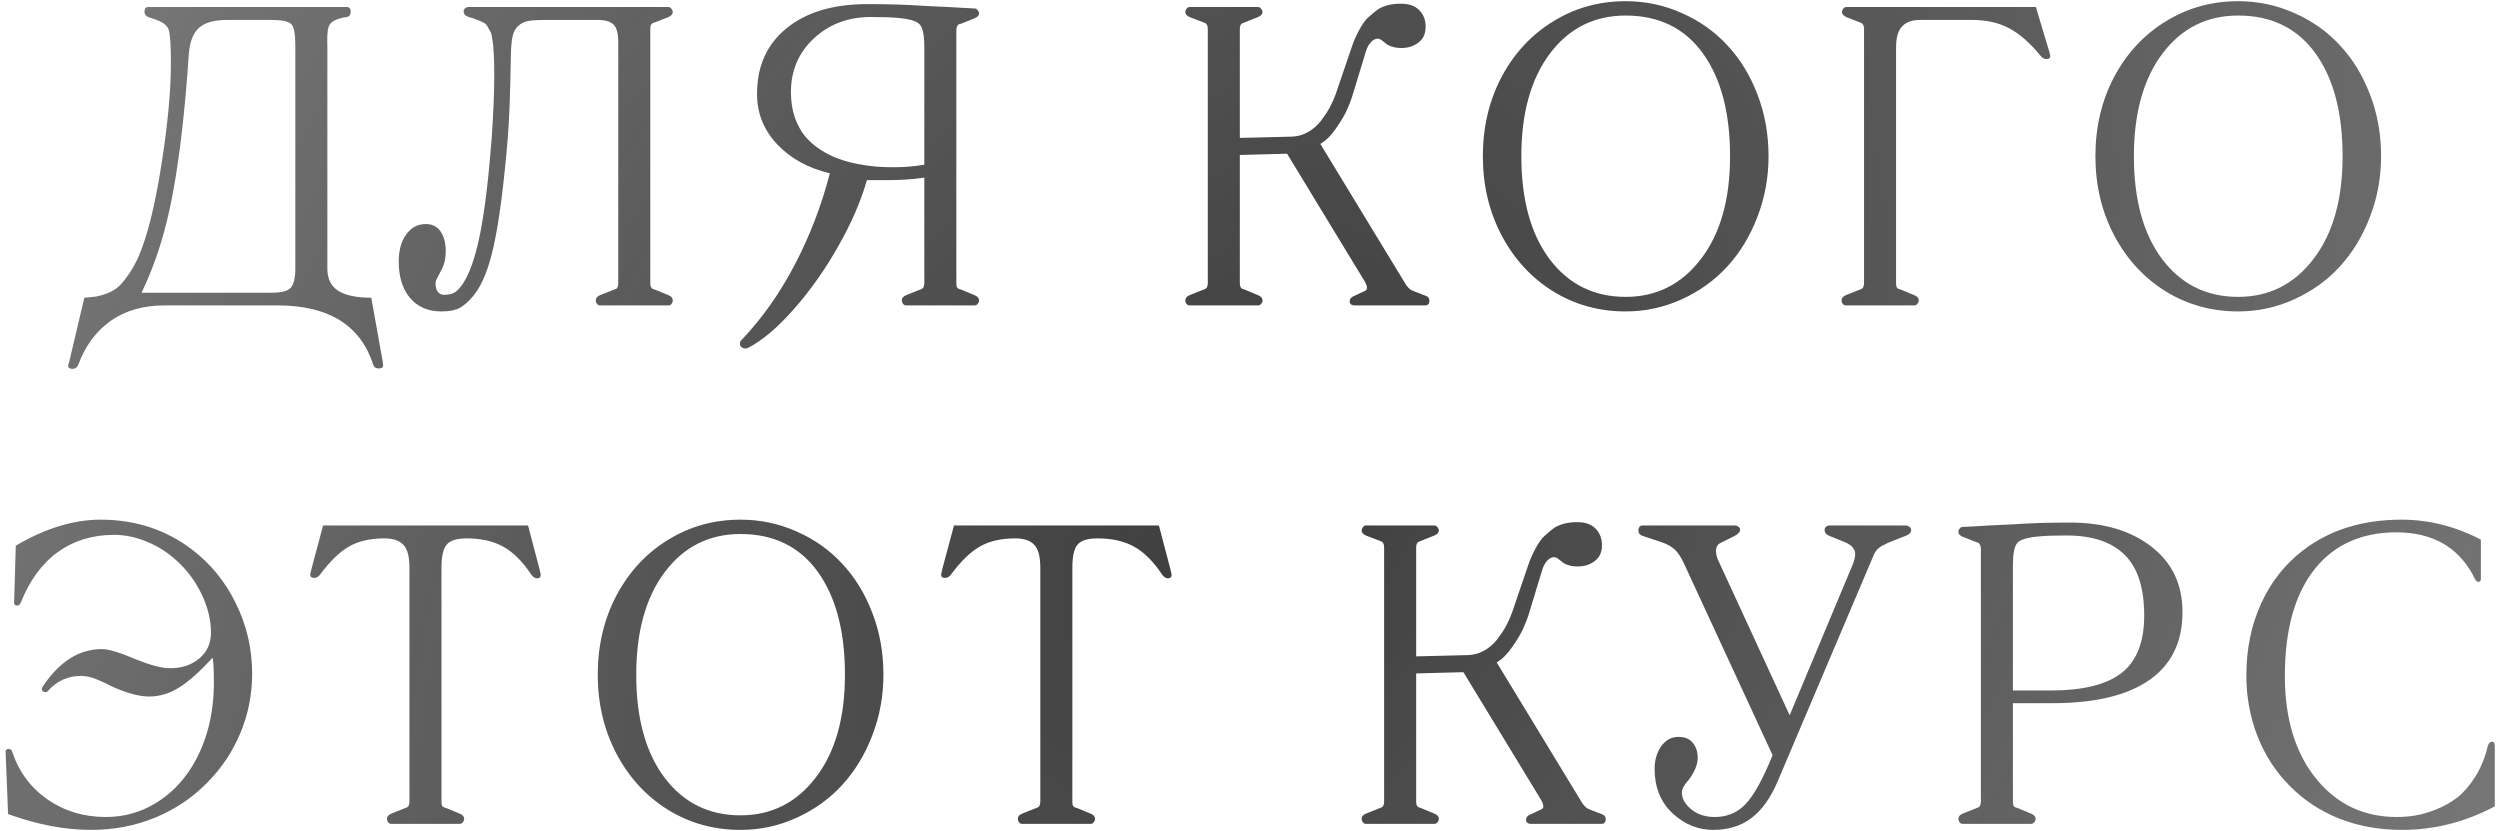<?xml version="1.0" encoding="UTF-8"?> <svg xmlns="http://www.w3.org/2000/svg" width="352" height="117" viewBox="0 0 352 117" fill="none"> <path d="M9.795 50.734L11.875 41.916C12.617 41.857 13.193 41.799 13.603 41.74C14.013 41.662 14.511 41.516 15.097 41.301C15.703 41.066 16.22 40.764 16.65 40.393C17.08 40.002 17.539 39.455 18.027 38.752C18.535 38.049 19.023 37.19 19.492 36.174C20.742 33.283 21.816 28.986 22.714 23.283C23.613 17.58 24.062 12.795 24.062 8.928C24.062 6.33 23.955 4.738 23.74 4.152C23.525 3.625 23.056 3.215 22.334 2.922C22.177 2.844 21.689 2.668 20.869 2.395C20.517 2.238 20.341 1.994 20.341 1.662C20.341 1.213 20.517 0.988 20.869 0.988H48.847C49.199 0.988 49.375 1.213 49.375 1.662C49.375 2.072 49.199 2.316 48.847 2.395C48.086 2.492 47.5 2.658 47.089 2.893C46.679 3.107 46.416 3.381 46.298 3.713C46.181 4.045 46.113 4.445 46.093 4.914C46.074 5.383 46.074 5.92 46.093 6.525V37.844C46.093 39.23 46.591 40.256 47.587 40.92C48.603 41.584 50.166 41.916 52.275 41.916L53.886 50.91L53.945 51.467C53.945 51.74 53.74 51.877 53.33 51.877C52.919 51.877 52.666 51.721 52.568 51.408C50.791 45.803 46.289 43 39.062 43H23.154C20.185 43 17.666 43.723 15.595 45.168C13.525 46.633 11.992 48.713 10.996 51.408C10.839 51.76 10.576 51.935 10.205 51.935C9.795 51.935 9.589 51.779 9.589 51.467L9.795 50.734ZM19.931 41.213H38.271C39.677 41.213 40.576 40.969 40.966 40.48C41.377 39.992 41.582 39.094 41.582 37.785V6.408C41.582 4.807 41.396 3.811 41.025 3.42C40.673 3.01 39.697 2.805 38.095 2.805H32.031C30.156 2.805 28.808 3.186 27.988 3.947C27.168 4.709 26.699 5.949 26.582 7.668C26.054 15.52 25.302 22.053 24.326 27.268C23.369 32.482 21.904 37.131 19.931 41.213ZM91.561 4.064V39.895C91.561 40.129 91.6 40.315 91.678 40.451C91.776 40.588 91.854 40.666 91.912 40.685C91.971 40.705 92.069 40.734 92.206 40.773L94.139 41.565C94.53 41.74 94.725 41.975 94.725 42.268C94.725 42.463 94.666 42.639 94.549 42.795C94.432 42.932 94.295 43 94.139 43H84.471C84.315 43 84.178 42.932 84.061 42.795C83.944 42.639 83.885 42.463 83.885 42.268C83.885 41.975 84.081 41.74 84.471 41.565L86.463 40.773C86.522 40.734 86.59 40.715 86.668 40.715C86.766 40.695 86.854 40.617 86.932 40.48C87.01 40.344 87.049 40.148 87.049 39.895V5.91C87.049 4.719 86.834 3.908 86.405 3.479C85.975 3.029 85.213 2.805 84.12 2.805H76.795C75.76 2.805 74.959 2.854 74.393 2.951C73.846 3.049 73.368 3.283 72.957 3.654C72.567 4.006 72.303 4.504 72.166 5.148C72.03 5.773 71.952 6.652 71.932 7.785C71.854 13.098 71.698 17.111 71.463 19.826C70.916 26.232 70.282 31.096 69.559 34.416C68.856 37.717 67.909 40.1 66.717 41.565C65.995 42.443 65.331 43.039 64.725 43.352C64.12 43.684 63.26 43.85 62.147 43.85C60.272 43.85 58.797 43.215 57.723 41.945C56.668 40.676 56.141 38.967 56.141 36.818C56.141 35.236 56.493 33.967 57.196 33.01C57.899 32.033 58.817 31.545 59.95 31.545C60.887 31.545 61.59 31.906 62.059 32.629C62.528 33.332 62.762 34.25 62.762 35.383C62.762 36.301 62.596 37.102 62.264 37.785C62.127 38.059 61.971 38.361 61.795 38.693C61.62 39.006 61.493 39.25 61.414 39.426C61.356 39.582 61.327 39.738 61.327 39.895C61.327 40.402 61.434 40.803 61.649 41.096C61.883 41.369 62.176 41.506 62.528 41.506C63.075 41.506 63.514 41.428 63.846 41.272C64.198 41.115 64.598 40.734 65.047 40.129C66.082 38.664 66.932 36.262 67.596 32.922C68.26 29.562 68.807 25.041 69.237 19.357C69.471 15.94 69.588 13.039 69.588 10.656C69.588 9.25 69.569 8.273 69.53 7.727C69.491 7.043 69.461 6.604 69.442 6.408C69.422 6.193 69.373 5.852 69.295 5.383C69.237 4.914 69.159 4.611 69.061 4.475C68.983 4.318 68.856 4.094 68.68 3.801C68.524 3.508 68.329 3.303 68.094 3.186C67.86 3.068 67.567 2.941 67.215 2.805C66.864 2.648 66.454 2.512 65.985 2.395C65.516 2.238 65.282 1.975 65.282 1.604C65.282 1.447 65.34 1.311 65.457 1.193C65.594 1.057 65.77 0.988 65.985 0.988H94.139C94.276 0.988 94.403 1.066 94.52 1.223C94.657 1.379 94.725 1.545 94.725 1.721C94.725 1.975 94.53 2.199 94.139 2.395L92.206 3.156C92.147 3.156 92.079 3.176 92 3.215C91.922 3.234 91.854 3.273 91.795 3.332C91.737 3.371 91.678 3.459 91.62 3.596C91.581 3.713 91.561 3.869 91.561 4.064ZM130.144 6.643C130.144 4.982 129.929 3.918 129.499 3.449C129.089 2.961 128.025 2.648 126.306 2.512C125.466 2.434 124.226 2.395 122.585 2.395C119.421 2.395 116.755 3.4 114.587 5.412C112.439 7.424 111.364 9.934 111.364 12.941C111.364 14.23 111.54 15.412 111.892 16.486C112.263 17.541 112.741 18.43 113.327 19.152C113.913 19.855 114.616 20.48 115.437 21.027C116.277 21.574 117.116 22.004 117.956 22.316C118.816 22.629 119.734 22.883 120.71 23.078C121.706 23.273 122.595 23.4 123.376 23.459C124.177 23.518 124.997 23.547 125.837 23.547C127.302 23.547 128.737 23.43 130.144 23.195V6.643ZM122.116 0.578C123.757 0.578 125.163 0.598 126.335 0.637C127.527 0.676 128.708 0.734 129.88 0.812C131.052 0.871 131.843 0.91 132.253 0.93C132.898 0.949 133.816 0.998 135.007 1.076C136.218 1.135 136.96 1.174 137.234 1.193C137.39 1.193 137.527 1.271 137.644 1.428C137.78 1.564 137.849 1.721 137.849 1.896C137.849 2.17 137.644 2.395 137.234 2.57L135.329 3.332C135.193 3.371 135.085 3.4 135.007 3.42C134.948 3.439 134.87 3.527 134.773 3.684C134.695 3.82 134.655 4.006 134.655 4.24V39.895C134.655 40.227 134.714 40.451 134.831 40.568C134.948 40.666 135.114 40.734 135.329 40.773L137.234 41.565C137.644 41.74 137.849 41.975 137.849 42.268C137.849 42.463 137.78 42.639 137.644 42.795C137.527 42.932 137.39 43 137.234 43H127.566C127.409 43 127.273 42.932 127.155 42.795C127.038 42.639 126.98 42.463 126.98 42.268C126.98 41.975 127.175 41.74 127.566 41.565L129.558 40.773C129.597 40.773 129.646 40.754 129.704 40.715C129.782 40.676 129.851 40.637 129.909 40.598C129.968 40.559 130.017 40.48 130.056 40.363C130.114 40.227 130.144 40.07 130.144 39.895V25.012C128.542 25.246 126.804 25.363 124.929 25.363H122.058C121.218 28.332 119.861 31.457 117.986 34.738C116.13 38.02 114.05 40.959 111.745 43.557C109.441 46.174 107.282 47.99 105.271 49.006C105.173 49.045 105.046 49.065 104.89 49.065C104.695 49.065 104.529 48.996 104.392 48.859C104.255 48.742 104.187 48.586 104.187 48.391C104.187 48.195 104.245 48.039 104.362 47.922C107.253 44.895 109.753 41.369 111.862 37.346C113.991 33.303 115.652 28.986 116.843 24.396C113.816 23.693 111.345 22.336 109.431 20.324C107.536 18.312 106.589 15.949 106.589 13.234C106.589 9.309 107.976 6.223 110.749 3.977C113.523 1.711 117.312 0.578 122.116 0.578ZM197.684 39.631C198.074 40.353 198.494 40.793 198.943 40.949L200.672 41.623C201.062 41.74 201.258 41.975 201.258 42.326C201.258 42.775 201.062 43 200.672 43H190.77C190.281 43 190.037 42.805 190.037 42.414C190.037 42.062 190.281 41.799 190.77 41.623L192.205 40.949C192.596 40.773 192.557 40.295 192.088 39.514L181.219 21.643L174.568 21.818V39.895C174.568 40.129 174.607 40.315 174.686 40.451C174.764 40.568 174.852 40.647 174.949 40.685C175.066 40.705 175.164 40.734 175.242 40.773L177.146 41.565C177.557 41.74 177.762 41.975 177.762 42.268C177.762 42.463 177.693 42.639 177.557 42.795C177.439 42.932 177.303 43 177.146 43H167.479C167.322 43 167.186 42.932 167.068 42.795C166.951 42.639 166.893 42.463 166.893 42.268C166.893 41.975 167.088 41.74 167.479 41.565L169.471 40.773C169.51 40.773 169.559 40.754 169.617 40.715C169.695 40.676 169.764 40.637 169.822 40.598C169.881 40.559 169.93 40.48 169.969 40.363C170.027 40.227 170.057 40.07 170.057 39.895V4.064C170.057 3.83 170.018 3.645 169.939 3.508C169.861 3.352 169.773 3.264 169.676 3.244C169.598 3.225 169.529 3.195 169.471 3.156L167.479 2.395C167.088 2.199 166.893 1.975 166.893 1.721C166.893 1.545 166.951 1.379 167.068 1.223C167.205 1.066 167.342 0.988 167.479 0.988H177.146C177.303 0.988 177.439 1.066 177.557 1.223C177.693 1.379 177.762 1.545 177.762 1.721C177.762 1.975 177.557 2.199 177.146 2.395L175.242 3.156C175.164 3.195 175.066 3.234 174.949 3.273C174.852 3.293 174.764 3.371 174.686 3.508C174.607 3.645 174.568 3.83 174.568 4.064V19.416L181.834 19.24C182.635 19.221 183.396 19.016 184.119 18.625C184.842 18.215 185.457 17.688 185.965 17.043C186.473 16.379 186.893 15.744 187.225 15.139C187.557 14.514 187.84 13.879 188.074 13.234L190.359 6.525C190.613 5.764 190.965 4.973 191.414 4.152C191.863 3.332 192.273 2.766 192.645 2.453C193.191 1.965 193.611 1.613 193.904 1.398C194.217 1.164 194.656 0.959 195.223 0.783C195.789 0.607 196.463 0.52 197.244 0.52C198.377 0.52 199.236 0.822 199.822 1.428C200.428 2.033 200.73 2.814 200.73 3.771C200.73 4.748 200.389 5.49 199.705 5.998C199.041 6.506 198.24 6.76 197.303 6.76C196.541 6.76 195.887 6.604 195.34 6.291C195.301 6.271 195.115 6.125 194.783 5.852C194.451 5.578 194.197 5.441 194.021 5.441C193.65 5.441 193.309 5.617 192.996 5.969C192.703 6.301 192.479 6.721 192.322 7.229L190.359 13.674C190.203 14.162 189.969 14.758 189.656 15.461C189.363 16.145 188.855 17.004 188.133 18.039C187.43 19.074 186.688 19.816 185.906 20.266L197.684 39.631ZM208.786 21.994C208.786 17.893 209.665 14.172 211.423 10.832C213.2 7.492 215.622 4.885 218.688 3.01C221.755 1.115 225.153 0.168 228.884 0.168C231.677 0.168 234.313 0.725 236.794 1.838C239.294 2.932 241.432 4.445 243.21 6.379C245.007 8.293 246.423 10.607 247.458 13.322C248.493 16.018 249.011 18.908 249.011 21.994C249.011 25.002 248.483 27.863 247.429 30.578C246.393 33.273 244.977 35.598 243.18 37.551C241.403 39.484 239.264 41.018 236.764 42.15C234.284 43.283 231.657 43.85 228.884 43.85C225.134 43.85 221.725 42.902 218.659 41.008C215.593 39.094 213.18 36.467 211.423 33.127C209.665 29.787 208.786 26.076 208.786 21.994ZM214.206 21.994C214.206 28.127 215.534 32.961 218.19 36.496C220.866 40.031 224.43 41.799 228.884 41.799C233.239 41.799 236.774 40.022 239.489 36.467C242.223 32.912 243.591 28.088 243.591 21.994C243.591 15.861 242.311 11.027 239.753 7.492C237.194 3.957 233.571 2.189 228.884 2.189C224.47 2.189 220.915 3.977 218.22 7.551C215.544 11.125 214.206 15.94 214.206 21.994ZM288.619 7.551L288.677 7.902C288.677 8.176 288.502 8.312 288.15 8.312C287.818 8.312 287.535 8.156 287.3 7.844C285.816 6.027 284.341 4.738 282.877 3.977C281.431 3.195 279.673 2.805 277.603 2.805H270.338C269.205 2.805 268.355 3.117 267.789 3.742C267.242 4.348 266.968 5.314 266.968 6.643V39.895C266.968 40.227 267.027 40.451 267.144 40.568C267.261 40.666 267.427 40.734 267.642 40.773L269.547 41.565C269.957 41.74 270.162 41.975 270.162 42.268C270.162 42.463 270.093 42.639 269.957 42.795C269.839 42.932 269.703 43 269.547 43H259.879C259.722 43 259.586 42.932 259.468 42.795C259.351 42.639 259.293 42.463 259.293 42.268C259.293 41.975 259.488 41.74 259.879 41.565L261.871 40.773C261.91 40.773 261.959 40.754 262.017 40.715C262.095 40.676 262.164 40.637 262.222 40.598C262.281 40.559 262.33 40.48 262.369 40.363C262.427 40.227 262.457 40.07 262.457 39.895V4.064C262.457 3.557 262.261 3.254 261.871 3.156L259.937 2.395C259.547 2.199 259.351 1.975 259.351 1.721C259.351 1.545 259.41 1.379 259.527 1.223C259.664 1.066 259.8 0.988 259.937 0.988H286.656L288.619 7.551ZM295.034 21.994C295.034 17.893 295.912 14.172 297.67 10.832C299.448 7.492 301.87 4.885 304.936 3.01C308.002 1.115 311.401 0.168 315.131 0.168C317.924 0.168 320.561 0.725 323.041 1.838C325.541 2.932 327.68 4.445 329.457 6.379C331.254 8.293 332.67 10.607 333.705 13.322C334.741 16.018 335.258 18.908 335.258 21.994C335.258 25.002 334.731 27.863 333.676 30.578C332.641 33.273 331.225 35.598 329.428 37.551C327.651 39.484 325.512 41.018 323.012 42.15C320.532 43.283 317.905 43.85 315.131 43.85C311.381 43.85 307.973 42.902 304.907 41.008C301.84 39.094 299.428 36.467 297.67 33.127C295.912 29.787 295.034 26.076 295.034 21.994ZM300.453 21.994C300.453 28.127 301.782 32.961 304.438 36.496C307.114 40.031 310.678 41.799 315.131 41.799C319.487 41.799 323.022 40.022 325.737 36.467C328.471 32.912 329.838 28.088 329.838 21.994C329.838 15.861 328.559 11.027 326 7.492C323.442 3.957 319.819 2.189 315.131 2.189C310.717 2.189 307.162 3.977 304.467 7.551C301.791 11.125 300.453 15.94 300.453 21.994ZM23.931 94.086C25.61 94.086 26.988 93.627 28.062 92.709C29.155 91.791 29.702 90.59 29.702 89.106C29.702 87.289 29.263 85.473 28.384 83.656C27.505 81.82 26.323 80.238 24.839 78.91C23.609 77.777 22.222 76.898 20.679 76.273C19.155 75.629 17.622 75.307 16.079 75.307C13.032 75.307 10.386 76.117 8.14 77.738C5.913 79.34 4.175 81.713 2.925 84.857C2.808 85.131 2.632 85.268 2.398 85.268C2.124 85.268 1.987 85.131 1.987 84.857L2.222 76.83C6.382 74.389 10.357 73.168 14.146 73.168C19.048 73.168 23.335 74.564 27.007 77.357C29.644 79.35 31.714 81.889 33.218 84.975C34.741 88.061 35.503 91.361 35.503 94.877C35.503 97.768 34.956 100.531 33.862 103.168C32.769 105.805 31.216 108.139 29.204 110.17C27.154 112.279 24.722 113.92 21.909 115.092C19.097 116.264 16.07 116.85 12.827 116.85C9.136 116.85 5.239 116.107 1.138 114.623L0.786 105.863C0.786 105.59 0.923 105.453 1.196 105.453C1.489 105.453 1.665 105.59 1.724 105.863C2.661 108.676 4.321 110.912 6.704 112.572C9.087 114.213 11.812 115.033 14.878 115.033C17.398 115.033 19.702 114.408 21.792 113.158C23.902 111.908 25.64 110.18 27.007 107.973C29.077 104.613 30.113 100.648 30.113 96.078C30.113 94.359 30.054 93.197 29.937 92.592C28.179 94.525 26.616 95.922 25.249 96.781C23.882 97.641 22.466 98.07 21.001 98.07C19.614 98.07 17.896 97.611 15.845 96.693C15.142 96.322 14.409 95.981 13.648 95.668C12.886 95.336 12.134 95.17 11.392 95.17C9.536 95.17 7.974 95.893 6.704 97.338C6.665 97.416 6.568 97.455 6.411 97.455C6.275 97.455 6.148 97.416 6.03 97.338C5.933 97.24 5.884 97.123 5.884 96.986C5.884 96.947 5.923 96.85 6.001 96.693C8.345 93.158 11.128 91.391 14.351 91.391C15.308 91.391 16.968 91.898 19.331 92.914C21.284 93.695 22.818 94.086 23.931 94.086ZM43.852 80.111L45.492 73.988H74.35L75.961 80.111L76.137 80.902C76.137 81.254 75.961 81.43 75.609 81.43C75.316 81.43 75.033 81.234 74.76 80.844C73.549 79.027 72.25 77.738 70.863 76.977C69.477 76.195 67.758 75.805 65.707 75.805C64.32 75.805 63.383 76.098 62.895 76.684C62.406 77.25 62.162 78.334 62.162 79.936V112.895C62.162 113.227 62.221 113.451 62.338 113.568C62.455 113.666 62.621 113.734 62.836 113.773L64.74 114.564C65.15 114.74 65.356 114.975 65.356 115.268C65.356 115.463 65.287 115.639 65.15 115.795C65.033 115.932 64.897 116 64.74 116H55.072C54.916 116 54.779 115.932 54.662 115.795C54.545 115.639 54.486 115.463 54.486 115.268C54.486 114.975 54.682 114.74 55.072 114.564L57.065 113.773C57.103 113.773 57.152 113.754 57.211 113.715C57.289 113.676 57.357 113.637 57.416 113.598C57.475 113.559 57.523 113.48 57.562 113.363C57.621 113.227 57.65 113.07 57.65 112.895V79.936C57.65 78.373 57.367 77.299 56.801 76.713C56.234 76.107 55.346 75.805 54.135 75.805C52.103 75.805 50.424 76.195 49.096 76.977C47.787 77.738 46.459 79.027 45.111 80.844C44.877 81.195 44.584 81.371 44.232 81.371C43.861 81.371 43.676 81.215 43.676 80.902L43.852 80.111ZM84.163 94.994C84.163 90.893 85.042 87.172 86.8 83.832C88.577 80.492 90.999 77.885 94.065 76.01C97.132 74.115 100.53 73.168 104.261 73.168C107.053 73.168 109.69 73.725 112.171 74.838C114.671 75.932 116.809 77.445 118.587 79.379C120.384 81.293 121.8 83.607 122.835 86.322C123.87 89.018 124.387 91.908 124.387 94.994C124.387 98.002 123.86 100.863 122.805 103.578C121.77 106.273 120.354 108.598 118.557 110.551C116.78 112.484 114.641 114.018 112.141 115.15C109.661 116.283 107.034 116.85 104.261 116.85C100.511 116.85 97.102 115.902 94.036 114.008C90.969 112.094 88.557 109.467 86.8 106.127C85.042 102.787 84.163 99.076 84.163 94.994ZM89.583 94.994C89.583 101.127 90.911 105.961 93.567 109.496C96.243 113.031 99.807 114.799 104.261 114.799C108.616 114.799 112.151 113.021 114.866 109.467C117.6 105.912 118.968 101.088 118.968 94.994C118.968 88.861 117.688 84.027 115.13 80.492C112.571 76.957 108.948 75.189 104.261 75.189C99.847 75.189 96.292 76.977 93.597 80.551C90.921 84.125 89.583 88.939 89.583 94.994ZM132.677 80.111L134.318 73.988H163.175L164.787 80.111L164.963 80.902C164.963 81.254 164.787 81.43 164.435 81.43C164.142 81.43 163.859 81.234 163.586 80.844C162.375 79.027 161.076 77.738 159.689 76.977C158.302 76.195 156.584 75.805 154.533 75.805C153.146 75.805 152.209 76.098 151.72 76.684C151.232 77.25 150.988 78.334 150.988 79.936V112.895C150.988 113.227 151.047 113.451 151.164 113.568C151.281 113.666 151.447 113.734 151.662 113.773L153.566 114.564C153.976 114.74 154.181 114.975 154.181 115.268C154.181 115.463 154.113 115.639 153.976 115.795C153.859 115.932 153.722 116 153.566 116H143.898C143.742 116 143.605 115.932 143.488 115.795C143.371 115.639 143.312 115.463 143.312 115.268C143.312 114.975 143.507 114.74 143.898 114.564L145.89 113.773C145.929 113.773 145.978 113.754 146.037 113.715C146.115 113.676 146.183 113.637 146.242 113.598C146.3 113.559 146.349 113.48 146.388 113.363C146.447 113.227 146.476 113.07 146.476 112.895V79.936C146.476 78.373 146.193 77.299 145.627 76.713C145.06 76.107 144.172 75.805 142.961 75.805C140.929 75.805 139.25 76.195 137.922 76.977C136.613 77.738 135.285 79.027 133.937 80.844C133.703 81.195 133.41 81.371 133.058 81.371C132.687 81.371 132.502 81.215 132.502 80.902L132.677 80.111ZM222.512 112.631C222.903 113.354 223.323 113.793 223.772 113.949L225.5 114.623C225.891 114.74 226.086 114.975 226.086 115.326C226.086 115.775 225.891 116 225.5 116H215.598C215.11 116 214.866 115.805 214.866 115.414C214.866 115.062 215.11 114.799 215.598 114.623L217.034 113.949C217.424 113.773 217.385 113.295 216.916 112.514L206.047 94.643L199.397 94.818V112.895C199.397 113.129 199.436 113.314 199.514 113.451C199.592 113.568 199.68 113.646 199.778 113.686C199.895 113.705 199.993 113.734 200.071 113.773L201.975 114.564C202.385 114.74 202.59 114.975 202.59 115.268C202.59 115.463 202.522 115.639 202.385 115.795C202.268 115.932 202.131 116 201.975 116H192.307C192.151 116 192.014 115.932 191.897 115.795C191.78 115.639 191.721 115.463 191.721 115.268C191.721 114.975 191.916 114.74 192.307 114.564L194.299 113.773C194.338 113.773 194.387 113.754 194.446 113.715C194.524 113.676 194.592 113.637 194.651 113.598C194.709 113.559 194.758 113.48 194.797 113.363C194.856 113.227 194.885 113.07 194.885 112.895V77.064C194.885 76.83 194.846 76.644 194.768 76.508C194.69 76.352 194.602 76.264 194.504 76.244C194.426 76.225 194.358 76.195 194.299 76.156L192.307 75.394C191.916 75.199 191.721 74.975 191.721 74.721C191.721 74.545 191.78 74.379 191.897 74.223C192.034 74.066 192.17 73.988 192.307 73.988H201.975C202.131 73.988 202.268 74.066 202.385 74.223C202.522 74.379 202.59 74.545 202.59 74.721C202.59 74.975 202.385 75.199 201.975 75.394L200.071 76.156C199.993 76.195 199.895 76.234 199.778 76.273C199.68 76.293 199.592 76.371 199.514 76.508C199.436 76.644 199.397 76.83 199.397 77.064V92.416L206.662 92.24C207.463 92.221 208.225 92.016 208.948 91.625C209.67 91.215 210.286 90.688 210.793 90.043C211.301 89.379 211.721 88.744 212.053 88.139C212.385 87.514 212.668 86.879 212.903 86.234L215.188 79.525C215.442 78.764 215.793 77.973 216.243 77.152C216.692 76.332 217.102 75.766 217.473 75.453C218.02 74.965 218.44 74.613 218.733 74.398C219.045 74.164 219.485 73.959 220.051 73.783C220.618 73.607 221.291 73.519 222.073 73.519C223.205 73.519 224.065 73.822 224.651 74.428C225.256 75.033 225.559 75.814 225.559 76.772C225.559 77.748 225.217 78.49 224.534 78.998C223.87 79.506 223.069 79.76 222.131 79.76C221.37 79.76 220.715 79.603 220.168 79.291C220.129 79.272 219.944 79.125 219.612 78.852C219.28 78.578 219.026 78.441 218.85 78.441C218.479 78.441 218.137 78.617 217.825 78.969C217.532 79.301 217.307 79.721 217.151 80.228L215.188 86.674C215.032 87.162 214.797 87.758 214.485 88.461C214.192 89.144 213.684 90.004 212.961 91.039C212.258 92.074 211.516 92.816 210.735 93.266L222.512 112.631ZM241.437 115.033C243.195 115.033 244.65 114.418 245.802 113.188C246.974 111.938 248.234 109.652 249.581 106.332L237.218 79.584C236.749 78.549 236.29 77.826 235.841 77.416C235.411 76.986 234.777 76.625 233.937 76.332L231.271 75.453C230.88 75.316 230.685 75.053 230.685 74.662C230.685 74.486 230.734 74.33 230.831 74.193C230.948 74.057 231.095 73.988 231.271 73.988H244.249C244.464 73.988 244.64 74.047 244.777 74.164C244.933 74.281 245.011 74.428 245.011 74.603C245.011 74.877 244.757 75.16 244.249 75.453L242.257 76.449C241.827 76.644 241.612 77.025 241.612 77.592C241.612 77.982 241.71 78.402 241.905 78.852L251.984 100.707L260.919 79.35C261.114 78.803 261.212 78.363 261.212 78.031C261.212 77.269 260.675 76.684 259.601 76.273L257.579 75.453C257.13 75.277 256.905 74.994 256.905 74.603C256.905 74.447 256.964 74.311 257.081 74.193C257.198 74.057 257.364 73.988 257.579 73.988H268.302C268.517 73.988 268.702 74.057 268.859 74.193C269.015 74.311 269.093 74.447 269.093 74.603C269.093 74.975 268.829 75.258 268.302 75.453L265.782 76.449C265.548 76.586 265.314 76.703 265.079 76.801C264.864 76.898 264.63 77.064 264.376 77.299C264.142 77.533 263.956 77.816 263.82 78.148L250.255 110.111C249.259 112.416 248.029 114.115 246.564 115.209C245.099 116.303 243.321 116.85 241.232 116.85C239.083 116.85 237.169 116.068 235.489 114.506C233.81 112.924 232.97 110.844 232.97 108.266C232.97 107.035 233.273 105.98 233.878 105.102C234.503 104.203 235.323 103.754 236.339 103.754C237.218 103.754 237.882 104.027 238.331 104.574C238.8 105.121 239.034 105.834 239.034 106.713C239.034 107.67 238.595 108.725 237.716 109.877C237.111 110.521 236.808 111.098 236.808 111.605C236.808 112.445 237.247 113.227 238.126 113.949C239.005 114.672 240.109 115.033 241.437 115.033ZM290.977 75.394C289.336 75.394 288.096 75.434 287.256 75.512C285.537 75.648 284.463 75.961 284.033 76.449C283.623 76.918 283.418 77.982 283.418 79.643V97.221H288.75C293.262 97.221 296.582 96.4 298.711 94.76C300.84 93.1 301.904 90.404 301.904 86.674C301.904 82.768 300.986 79.916 299.15 78.119C297.314 76.303 294.59 75.394 290.977 75.394ZM291.475 73.578C296.201 73.578 300.02 74.711 302.93 76.977C305.84 79.223 307.295 82.289 307.295 86.176C307.295 90.414 305.723 93.617 302.578 95.785C299.453 97.934 294.932 99.008 289.014 99.008H283.418V112.895C283.418 113.227 283.477 113.451 283.594 113.568C283.711 113.666 283.877 113.734 284.092 113.773L285.996 114.564C286.406 114.74 286.611 114.975 286.611 115.268C286.611 115.463 286.543 115.639 286.406 115.795C286.289 115.932 286.152 116 285.996 116H276.328C276.172 116 276.035 115.932 275.918 115.795C275.801 115.639 275.742 115.463 275.742 115.268C275.742 114.975 275.938 114.74 276.328 114.564L278.32 113.773C278.359 113.773 278.408 113.754 278.467 113.715C278.545 113.676 278.613 113.637 278.672 113.598C278.73 113.559 278.779 113.48 278.818 113.363C278.877 113.227 278.906 113.07 278.906 112.895V77.24C278.906 77.006 278.857 76.82 278.76 76.684C278.682 76.527 278.613 76.439 278.555 76.42C278.496 76.4 278.398 76.371 278.262 76.332L276.328 75.57C275.938 75.394 275.742 75.17 275.742 74.897C275.742 74.721 275.801 74.564 275.918 74.428C276.035 74.272 276.172 74.193 276.328 74.193C276.68 74.174 277.432 74.135 278.584 74.076C279.756 73.998 280.664 73.949 281.309 73.93C281.719 73.91 282.51 73.871 283.682 73.812C284.854 73.734 286.025 73.676 287.197 73.637C288.389 73.598 289.814 73.578 291.475 73.578ZM337.411 74.955C332.567 74.955 328.768 76.635 326.014 79.994C323.143 83.529 321.708 88.588 321.708 95.17C321.708 101.322 323.241 106.225 326.307 109.877C329.198 113.314 332.919 115.033 337.469 115.033C338.329 115.033 339.188 114.965 340.048 114.828C340.907 114.691 341.884 114.408 342.977 113.979C344.071 113.549 345.067 112.992 345.966 112.309C346.864 111.605 347.704 110.639 348.485 109.408C349.286 108.158 349.882 106.713 350.272 105.072C350.389 104.643 350.604 104.428 350.917 104.428C351.151 104.428 351.268 104.643 351.268 105.072V113.539C347.108 115.746 342.753 116.85 338.202 116.85C334.979 116.85 332.02 116.312 329.325 115.238C326.649 114.164 324.344 112.641 322.411 110.668C320.438 108.695 318.925 106.371 317.87 103.695C316.815 101 316.288 98.139 316.288 95.111C316.288 91.381 316.981 88.002 318.368 84.975C319.755 81.928 321.727 79.428 324.286 77.475C328.036 74.603 332.655 73.168 338.143 73.168C341.991 73.168 345.712 74.106 349.305 75.981V81.547C349.305 81.801 349.178 81.928 348.925 81.928C348.807 81.928 348.68 81.83 348.544 81.635C348.407 81.42 348.28 81.176 348.163 80.902C345.975 76.938 342.391 74.955 337.411 74.955Z" fill="url(#paint0_radial_36_4621)"></path> <defs> <radialGradient id="paint0_radial_36_4621" cx="0" cy="0" r="1" gradientUnits="userSpaceOnUse" gradientTransform="translate(175.5 73) rotate(33.629) scale(579.816 839.803)"> <stop stop-color="#3D3D3D"></stop> <stop offset="1" stop-color="#3D3D3D" stop-opacity="0"></stop> </radialGradient> </defs> </svg> 